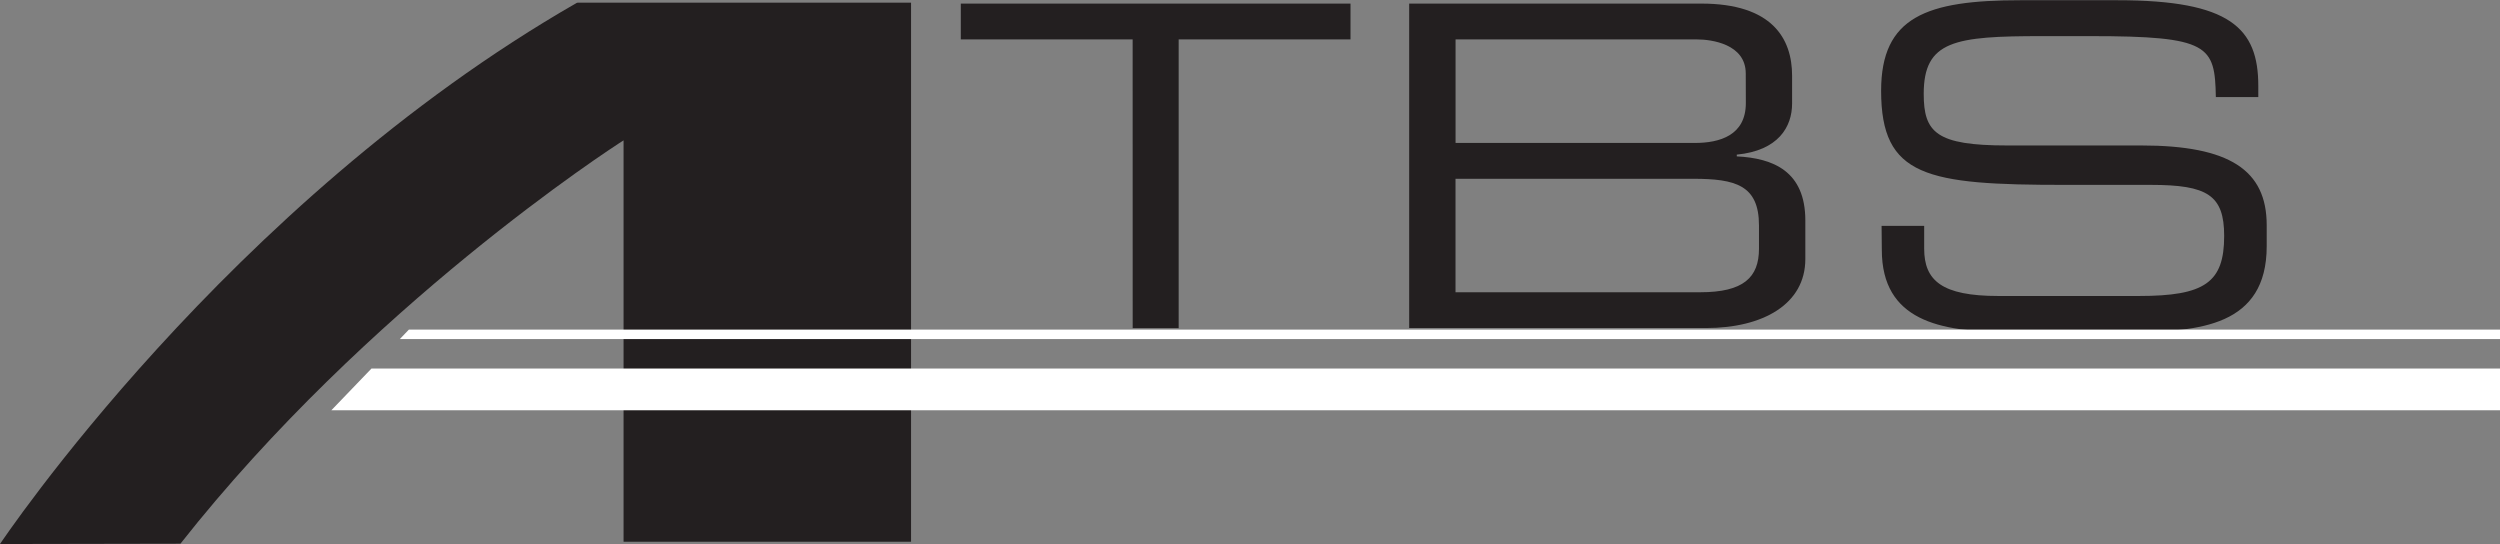 <?xml version="1.0" encoding="UTF-8"?>
<svg xmlns="http://www.w3.org/2000/svg" width="216" height="47" viewBox="0 0 216 47" fill="none">
  <rect x="0" y="0" width="216" height="47" fill="#808080" stroke="none"/>
  <g clip-path="url(#clip0_10198_2988)">
    <path d="M97.86 3.406H83.013V0.31H116.684V3.406H101.837V28.35H97.864L97.86 3.406Z" fill="#231F20"></path>
    <path d="M121.752 0.31H146.992C153.12 0.31 154.837 3.333 154.837 6.543V8.945C154.837 10.959 153.654 13.009 150.058 13.36V13.511C153.204 13.667 155.981 14.79 155.981 19.05V22.379C155.981 26.292 152.301 28.342 147.402 28.342H121.752V0.31ZM150.833 6.351C150.833 3.794 147.851 3.406 146.627 3.406H125.761V12.351H146.427C148.593 12.351 150.841 11.694 150.841 8.904L150.833 6.351ZM151.976 19.475C151.976 15.991 149.934 15.447 146.298 15.447H125.757V25.25H146.912C150.632 25.25 151.976 23.972 151.976 21.492V19.475Z" fill="#231F20"></path>
    <path d="M162.569 19.516H166.249V21.488C166.249 24.237 167.77 25.573 172.65 25.573H184.808C190.49 25.573 192.168 24.413 192.168 20.386C192.168 16.865 190.731 15.974 185.848 15.974H178.408C166.45 15.974 162.529 15.276 162.529 7.842C162.529 1.454 166.45 0.02 174.532 0.02H182.958C192.677 0.02 195.117 2.422 195.117 7.417V8.385H191.449C191.369 3.933 190.888 3.121 180.615 3.121H176.45C168.89 3.121 166.209 3.505 166.209 8.112C166.209 11.445 167.292 12.568 173.412 12.568H185.009C192.633 12.568 195.843 14.696 195.843 19.458V21.276C195.843 28.166 190.001 28.673 184.206 28.673H173.352C167.63 28.673 162.589 27.705 162.589 21.586L162.569 19.516Z" fill="#231F20"></path>
    <path d="M15.59 46.975C31.757 26.463 52.76 12.829 53.876 12.127V46.808H78.715V6.486V0.229H49.883V0.249H49.831C19.631 17.58 0 47.004 0 47.004L15.59 46.975Z" fill="#231F20"></path>
    <path d="M216 35.449V31.843H32.094L28.627 35.449H216Z" fill="white"></path>
    <path d="M216 29.298V28.477H35.328L34.542 29.298H216Z" fill="white"></path>
  </g>
  <defs>
    <clipPath id="clip0_10198_2988">
      <rect width="216" height="47" fill="white"></rect>
    </clipPath>
  </defs>
</svg>
